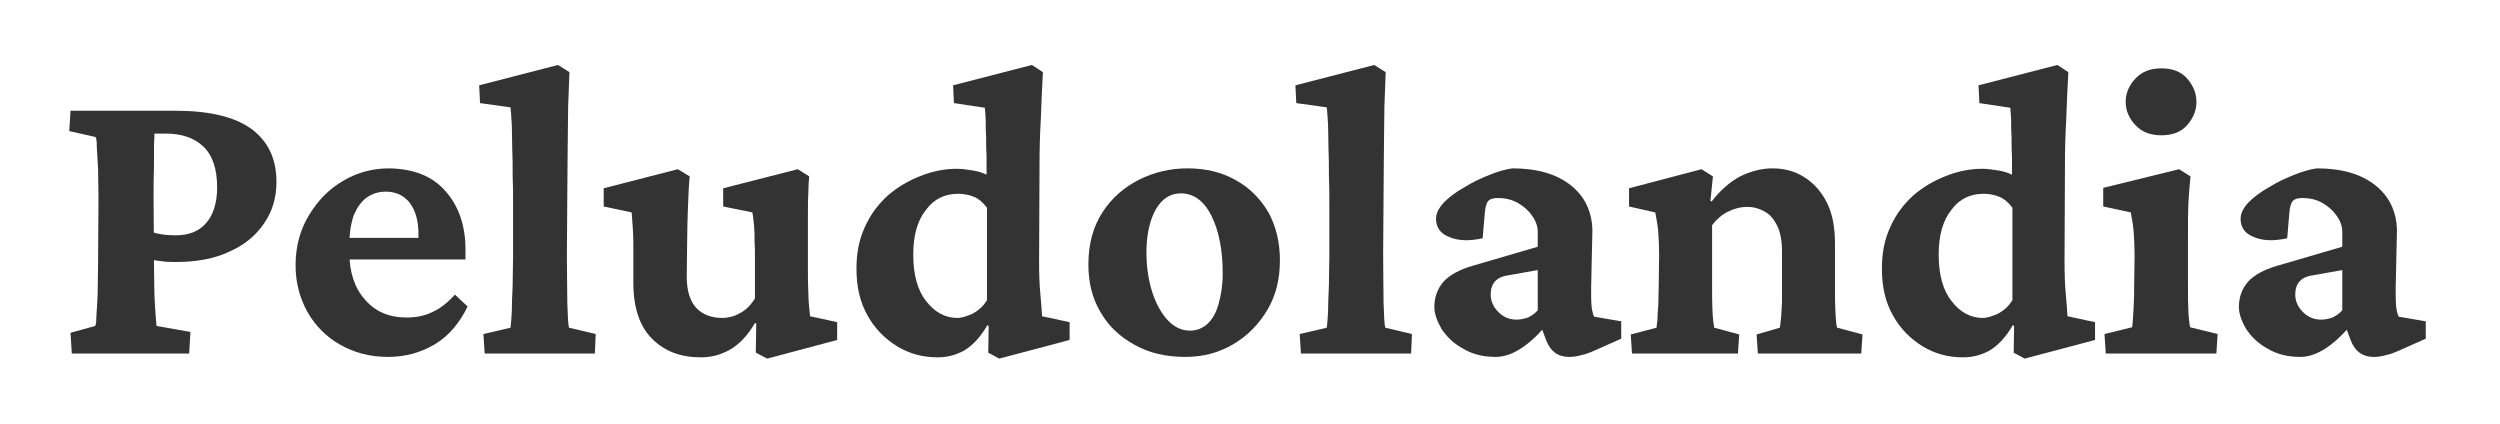<svg style="fill-rule:evenodd;clip-rule:evenodd;stroke-linejoin:round;stroke-miterlimit:2;" xml:space="preserve" xmlns:xlink="http://www.w3.org/1999/xlink" xmlns="http://www.w3.org/2000/svg" version="1.1" viewBox="0 0 472 80" height="100%" width="100%">
    <g transform="matrix(1,0,0,1,3.119,-29.254)">
        <g transform="matrix(80,0,0,80,7.155,96)">
            <path style="fill:rgb(51,51,51);fill-rule:nonzero;" d="M0.041,-0L0.038,-0.049L0.096,-0.065C0.098,-0.067 0.099,-0.075 0.099,-0.088C0.1,-0.101 0.101,-0.118 0.102,-0.139C0.102,-0.16 0.103,-0.184 0.103,-0.21L0.104,-0.367C0.104,-0.392 0.103,-0.415 0.103,-0.436C0.102,-0.457 0.101,-0.474 0.1,-0.488C0.1,-0.501 0.099,-0.509 0.097,-0.511L0.035,-0.525L0.038,-0.573L0.285,-0.573C0.365,-0.573 0.425,-0.559 0.465,-0.53C0.504,-0.501 0.524,-0.46 0.524,-0.405C0.524,-0.369 0.515,-0.337 0.496,-0.309C0.477,-0.28 0.45,-0.257 0.414,-0.241C0.379,-0.224 0.336,-0.216 0.286,-0.216C0.275,-0.216 0.264,-0.216 0.252,-0.218C0.241,-0.219 0.231,-0.221 0.221,-0.223L0.221,-0.29C0.228,-0.287 0.238,-0.284 0.249,-0.282C0.259,-0.28 0.272,-0.279 0.286,-0.279C0.317,-0.279 0.341,-0.288 0.358,-0.308C0.375,-0.327 0.384,-0.356 0.384,-0.392C0.384,-0.436 0.373,-0.468 0.352,-0.488C0.33,-0.509 0.301,-0.519 0.263,-0.519L0.236,-0.519C0.236,-0.514 0.236,-0.505 0.235,-0.493C0.235,-0.48 0.235,-0.464 0.235,-0.443C0.234,-0.422 0.234,-0.397 0.234,-0.367L0.235,-0.21C0.235,-0.184 0.236,-0.16 0.236,-0.139C0.237,-0.118 0.238,-0.101 0.239,-0.088C0.24,-0.075 0.241,-0.068 0.241,-0.065L0.321,-0.051L0.318,-0L0.041,-0Z"></path>
        </g>
        <g transform="matrix(80,0,0,80,49.965,96)">
            <path style="fill:rgb(51,51,51);fill-rule:nonzero;" d="M0.252,0.008C0.21,0.008 0.172,-0.002 0.139,-0.021C0.107,-0.039 0.081,-0.065 0.062,-0.098C0.044,-0.131 0.034,-0.167 0.034,-0.208C0.034,-0.253 0.045,-0.293 0.066,-0.327C0.087,-0.362 0.114,-0.389 0.147,-0.408C0.181,-0.428 0.217,-0.437 0.255,-0.437C0.312,-0.436 0.357,-0.419 0.388,-0.383C0.419,-0.348 0.435,-0.302 0.435,-0.245L0.435,-0.222L0.148,-0.222L0.148,-0.273L0.339,-0.273L0.324,-0.249L0.324,-0.283C0.324,-0.313 0.317,-0.337 0.304,-0.355C0.29,-0.373 0.271,-0.382 0.247,-0.382C0.231,-0.382 0.217,-0.378 0.203,-0.369C0.19,-0.36 0.18,-0.346 0.172,-0.328C0.165,-0.309 0.161,-0.286 0.161,-0.258L0.161,-0.238C0.161,-0.192 0.173,-0.155 0.198,-0.127C0.222,-0.099 0.255,-0.085 0.296,-0.085C0.319,-0.085 0.339,-0.089 0.357,-0.098C0.375,-0.106 0.393,-0.12 0.41,-0.139L0.44,-0.111C0.421,-0.072 0.396,-0.042 0.363,-0.022C0.329,-0.002 0.293,0.008 0.252,0.008Z"></path>
        </g>
        <g transform="matrix(80,0,0,80,87.19,96)">
            <path style="fill:rgb(51,51,51);fill-rule:nonzero;" d="M0.015,-0L0.012,-0.046L0.076,-0.061C0.077,-0.068 0.078,-0.081 0.079,-0.099C0.079,-0.117 0.08,-0.138 0.081,-0.161C0.081,-0.185 0.082,-0.207 0.082,-0.229L0.082,-0.353C0.082,-0.375 0.082,-0.398 0.081,-0.42C0.081,-0.442 0.081,-0.464 0.08,-0.484C0.08,-0.505 0.079,-0.523 0.079,-0.54C0.078,-0.557 0.077,-0.57 0.076,-0.581L0.004,-0.591L0.002,-0.633L0.188,-0.681L0.215,-0.664C0.214,-0.637 0.213,-0.61 0.212,-0.584C0.212,-0.559 0.211,-0.529 0.211,-0.497C0.211,-0.465 0.21,-0.425 0.21,-0.378L0.209,-0.234C0.209,-0.189 0.21,-0.15 0.21,-0.119C0.211,-0.087 0.212,-0.068 0.214,-0.061L0.277,-0.046L0.275,-0L0.015,-0Z"></path>
        </g>
        <g transform="matrix(80,0,0,80,110.457,96)">
            <path style="fill:rgb(51,51,51);fill-rule:nonzero;" d="M0.492,-0.088L0.556,-0.074L0.556,-0.032L0.391,0.012L0.364,-0.002L0.365,-0.071L0.362,-0.072C0.344,-0.041 0.323,-0.02 0.301,-0.008C0.279,0.004 0.257,0.009 0.234,0.009C0.187,0.009 0.149,-0.005 0.119,-0.035C0.09,-0.064 0.075,-0.108 0.075,-0.167L0.075,-0.25C0.075,-0.264 0.075,-0.278 0.074,-0.292C0.073,-0.306 0.072,-0.32 0.071,-0.333L0.005,-0.347L0.005,-0.39L0.18,-0.435L0.208,-0.418C0.206,-0.399 0.205,-0.375 0.204,-0.348C0.203,-0.32 0.202,-0.292 0.202,-0.264L0.201,-0.181C0.201,-0.148 0.209,-0.123 0.224,-0.107C0.239,-0.092 0.259,-0.084 0.285,-0.084C0.298,-0.084 0.312,-0.087 0.326,-0.095C0.34,-0.102 0.352,-0.114 0.362,-0.13L0.362,-0.224C0.362,-0.24 0.362,-0.254 0.361,-0.266C0.361,-0.278 0.361,-0.289 0.36,-0.3C0.359,-0.311 0.358,-0.322 0.356,-0.333L0.287,-0.347L0.287,-0.39L0.463,-0.435L0.49,-0.418C0.489,-0.407 0.488,-0.395 0.488,-0.381C0.487,-0.367 0.487,-0.351 0.487,-0.334C0.487,-0.316 0.487,-0.296 0.487,-0.272L0.487,-0.194C0.487,-0.179 0.487,-0.162 0.488,-0.144C0.488,-0.126 0.49,-0.107 0.492,-0.088Z"></path>
        </g>
        <g transform="matrix(80,0,0,80,155.863,96)">
            <path style="fill:rgb(51,51,51);fill-rule:nonzero;" d="M0.371,0.012L0.345,-0.002L0.346,-0.065L0.343,-0.067C0.327,-0.039 0.308,-0.019 0.288,-0.007C0.268,0.004 0.247,0.009 0.226,0.009C0.191,0.009 0.16,0.001 0.13,-0.017C0.101,-0.035 0.077,-0.059 0.06,-0.09C0.042,-0.122 0.034,-0.158 0.034,-0.2C0.034,-0.237 0.04,-0.269 0.054,-0.299C0.067,-0.328 0.085,-0.352 0.108,-0.373C0.131,-0.393 0.157,-0.408 0.185,-0.419C0.213,-0.43 0.241,-0.436 0.271,-0.436C0.283,-0.436 0.296,-0.434 0.309,-0.432C0.322,-0.43 0.333,-0.426 0.341,-0.422C0.341,-0.434 0.341,-0.448 0.341,-0.463C0.34,-0.479 0.34,-0.494 0.34,-0.509C0.339,-0.525 0.339,-0.538 0.339,-0.551C0.338,-0.564 0.338,-0.573 0.337,-0.58L0.264,-0.591L0.262,-0.633L0.448,-0.681L0.474,-0.664C0.472,-0.624 0.47,-0.586 0.469,-0.552C0.467,-0.518 0.466,-0.482 0.466,-0.444L0.465,-0.218C0.465,-0.186 0.466,-0.16 0.468,-0.14C0.47,-0.12 0.471,-0.103 0.472,-0.088L0.537,-0.074L0.537,-0.032L0.371,0.012ZM0.272,-0.084C0.283,-0.084 0.294,-0.088 0.308,-0.094C0.321,-0.101 0.333,-0.111 0.342,-0.126L0.342,-0.344C0.333,-0.356 0.323,-0.365 0.311,-0.37C0.298,-0.375 0.286,-0.377 0.274,-0.377C0.243,-0.377 0.217,-0.365 0.198,-0.339C0.178,-0.314 0.168,-0.279 0.168,-0.234C0.168,-0.186 0.178,-0.149 0.199,-0.123C0.219,-0.097 0.244,-0.084 0.272,-0.084Z"></path>
        </g>
        <g transform="matrix(80,0,0,80,199.649,96)">
            <path style="fill:rgb(51,51,51);fill-rule:nonzero;" d="M0.263,0.008C0.218,0.008 0.178,-0.001 0.144,-0.02C0.109,-0.039 0.082,-0.064 0.063,-0.097C0.043,-0.13 0.034,-0.168 0.034,-0.21C0.034,-0.258 0.045,-0.299 0.067,-0.333C0.089,-0.367 0.118,-0.392 0.153,-0.41C0.189,-0.428 0.227,-0.437 0.268,-0.437C0.311,-0.437 0.349,-0.428 0.382,-0.409C0.415,-0.391 0.44,-0.365 0.459,-0.333C0.477,-0.3 0.486,-0.262 0.486,-0.22C0.486,-0.177 0.477,-0.138 0.457,-0.104C0.437,-0.07 0.41,-0.042 0.376,-0.022C0.342,-0.002 0.305,0.008 0.263,0.008ZM0.274,-0.054C0.29,-0.054 0.304,-0.06 0.315,-0.07C0.327,-0.081 0.335,-0.096 0.341,-0.116C0.347,-0.137 0.351,-0.161 0.351,-0.188C0.351,-0.245 0.342,-0.29 0.324,-0.326C0.306,-0.361 0.282,-0.378 0.252,-0.378C0.228,-0.378 0.208,-0.366 0.193,-0.34C0.179,-0.315 0.171,-0.281 0.171,-0.238C0.171,-0.204 0.176,-0.172 0.185,-0.144C0.194,-0.117 0.206,-0.095 0.221,-0.079C0.237,-0.062 0.254,-0.054 0.274,-0.054Z"></path>
        </g>
        <g transform="matrix(80,0,0,80,241.299,96)">
            <path style="fill:rgb(51,51,51);fill-rule:nonzero;" d="M0.015,-0L0.012,-0.046L0.076,-0.061C0.077,-0.068 0.078,-0.081 0.079,-0.099C0.079,-0.117 0.08,-0.138 0.081,-0.161C0.081,-0.185 0.082,-0.207 0.082,-0.229L0.082,-0.353C0.082,-0.375 0.082,-0.398 0.081,-0.42C0.081,-0.442 0.081,-0.464 0.08,-0.484C0.08,-0.505 0.079,-0.523 0.079,-0.54C0.078,-0.557 0.077,-0.57 0.076,-0.581L0.004,-0.591L0.002,-0.633L0.188,-0.681L0.215,-0.664C0.214,-0.637 0.213,-0.61 0.212,-0.584C0.212,-0.559 0.211,-0.529 0.211,-0.497C0.211,-0.465 0.21,-0.425 0.21,-0.378L0.209,-0.234C0.209,-0.189 0.21,-0.15 0.21,-0.119C0.211,-0.087 0.212,-0.068 0.214,-0.061L0.277,-0.046L0.275,-0L0.015,-0Z"></path>
        </g>
        <g transform="matrix(80,0,0,80,264.566,96)">
            <path style="fill:rgb(51,51,51);fill-rule:nonzero;" d="M0.184,0.008C0.153,0.008 0.127,0.001 0.106,-0.012C0.084,-0.024 0.068,-0.04 0.056,-0.058C0.045,-0.077 0.039,-0.094 0.039,-0.11C0.039,-0.134 0.047,-0.154 0.061,-0.17C0.075,-0.185 0.098,-0.198 0.129,-0.207L0.283,-0.252L0.283,-0.287C0.283,-0.301 0.278,-0.314 0.269,-0.326C0.261,-0.338 0.249,-0.348 0.235,-0.356C0.22,-0.364 0.205,-0.367 0.189,-0.367C0.178,-0.367 0.171,-0.365 0.166,-0.36C0.162,-0.355 0.159,-0.345 0.158,-0.331L0.153,-0.272C0.121,-0.265 0.095,-0.266 0.074,-0.275C0.053,-0.283 0.043,-0.298 0.043,-0.318C0.043,-0.331 0.049,-0.343 0.062,-0.357C0.075,-0.37 0.091,-0.382 0.111,-0.393C0.13,-0.405 0.15,-0.414 0.17,-0.422C0.19,-0.43 0.208,-0.435 0.223,-0.437C0.281,-0.437 0.327,-0.424 0.361,-0.397C0.394,-0.371 0.411,-0.335 0.412,-0.291L0.409,-0.155C0.409,-0.137 0.409,-0.123 0.41,-0.112C0.411,-0.102 0.413,-0.094 0.416,-0.087L0.48,-0.076L0.48,-0.035L0.417,-0.007C0.406,-0.002 0.395,0.002 0.385,0.004C0.375,0.007 0.365,0.008 0.357,0.008C0.331,0.008 0.313,-0.005 0.303,-0.031L0.286,-0.076L0.307,-0.072C0.287,-0.047 0.266,-0.027 0.245,-0.013C0.224,0.001 0.203,0.008 0.184,0.008ZM0.233,-0.08C0.242,-0.08 0.251,-0.082 0.26,-0.085C0.268,-0.089 0.276,-0.094 0.283,-0.102L0.283,-0.197L0.216,-0.185C0.2,-0.183 0.189,-0.178 0.182,-0.17C0.175,-0.162 0.172,-0.152 0.172,-0.139C0.172,-0.124 0.178,-0.11 0.19,-0.098C0.202,-0.086 0.216,-0.08 0.233,-0.08Z"></path>
        </g>
        <g transform="matrix(80,0,0,80,303.564,96)">
            <path style="fill:rgb(51,51,51);fill-rule:nonzero;" d="M0.018,-0L0.015,-0.045L0.076,-0.061C0.076,-0.064 0.077,-0.07 0.078,-0.079C0.078,-0.088 0.079,-0.1 0.08,-0.114C0.08,-0.128 0.081,-0.143 0.081,-0.159L0.082,-0.233C0.082,-0.253 0.081,-0.271 0.08,-0.286C0.079,-0.301 0.076,-0.316 0.073,-0.333L0.011,-0.347L0.011,-0.39L0.182,-0.435L0.209,-0.418L0.203,-0.36L0.206,-0.359C0.226,-0.385 0.249,-0.405 0.273,-0.418C0.298,-0.43 0.323,-0.437 0.35,-0.437C0.378,-0.437 0.403,-0.43 0.425,-0.416C0.447,-0.402 0.465,-0.382 0.478,-0.356C0.491,-0.33 0.497,-0.298 0.497,-0.26L0.497,-0.16C0.497,-0.138 0.497,-0.118 0.498,-0.099C0.499,-0.079 0.5,-0.067 0.502,-0.061L0.562,-0.045L0.559,-0L0.315,-0L0.312,-0.045L0.367,-0.061C0.368,-0.068 0.369,-0.076 0.37,-0.087C0.371,-0.097 0.371,-0.109 0.372,-0.122C0.372,-0.135 0.372,-0.148 0.372,-0.159L0.372,-0.242C0.372,-0.266 0.368,-0.286 0.361,-0.301C0.353,-0.317 0.344,-0.328 0.331,-0.335C0.319,-0.342 0.306,-0.346 0.29,-0.346C0.274,-0.346 0.259,-0.342 0.245,-0.335C0.23,-0.328 0.218,-0.317 0.207,-0.303L0.207,-0.16C0.207,-0.138 0.207,-0.117 0.208,-0.098C0.209,-0.079 0.211,-0.066 0.212,-0.061L0.271,-0.045L0.268,-0L0.018,-0Z"></path>
        </g>
        <g transform="matrix(80,0,0,80,349.464,96)">
            <path style="fill:rgb(51,51,51);fill-rule:nonzero;" d="M0.371,0.012L0.345,-0.002L0.346,-0.065L0.343,-0.067C0.327,-0.039 0.308,-0.019 0.288,-0.007C0.268,0.004 0.247,0.009 0.226,0.009C0.191,0.009 0.16,0.001 0.13,-0.017C0.101,-0.035 0.077,-0.059 0.06,-0.09C0.042,-0.122 0.034,-0.158 0.034,-0.2C0.034,-0.237 0.04,-0.269 0.054,-0.299C0.067,-0.328 0.085,-0.352 0.108,-0.373C0.131,-0.393 0.157,-0.408 0.185,-0.419C0.213,-0.43 0.241,-0.436 0.271,-0.436C0.283,-0.436 0.296,-0.434 0.309,-0.432C0.322,-0.43 0.333,-0.426 0.341,-0.422C0.341,-0.434 0.341,-0.448 0.341,-0.463C0.34,-0.479 0.34,-0.494 0.34,-0.509C0.339,-0.525 0.339,-0.538 0.339,-0.551C0.338,-0.564 0.338,-0.573 0.337,-0.58L0.264,-0.591L0.262,-0.633L0.448,-0.681L0.474,-0.664C0.472,-0.624 0.47,-0.586 0.469,-0.552C0.467,-0.518 0.466,-0.482 0.466,-0.444L0.465,-0.218C0.465,-0.186 0.466,-0.16 0.468,-0.14C0.47,-0.12 0.471,-0.103 0.472,-0.088L0.537,-0.074L0.537,-0.032L0.371,0.012ZM0.272,-0.084C0.283,-0.084 0.294,-0.088 0.308,-0.094C0.321,-0.101 0.333,-0.111 0.342,-0.126L0.342,-0.344C0.333,-0.356 0.323,-0.365 0.311,-0.37C0.298,-0.375 0.286,-0.377 0.274,-0.377C0.243,-0.377 0.217,-0.365 0.198,-0.339C0.178,-0.314 0.168,-0.279 0.168,-0.234C0.168,-0.186 0.178,-0.149 0.199,-0.123C0.219,-0.097 0.244,-0.084 0.272,-0.084Z"></path>
        </g>
        <g transform="matrix(80,0,0,80,393.25,96)">
            <path style="fill:rgb(51,51,51);fill-rule:nonzero;" d="M0.015,-0L0.012,-0.046L0.077,-0.062C0.078,-0.064 0.078,-0.07 0.079,-0.08C0.08,-0.089 0.08,-0.101 0.081,-0.114C0.082,-0.128 0.082,-0.143 0.082,-0.159L0.083,-0.232C0.083,-0.252 0.082,-0.27 0.081,-0.285C0.08,-0.301 0.077,-0.317 0.074,-0.333L0.009,-0.347L0.009,-0.391L0.188,-0.435L0.215,-0.418C0.213,-0.397 0.211,-0.376 0.21,-0.355C0.209,-0.334 0.209,-0.31 0.209,-0.283L0.209,-0.16C0.209,-0.139 0.209,-0.118 0.21,-0.099C0.211,-0.079 0.213,-0.067 0.214,-0.062L0.279,-0.046L0.276,-0L0.015,-0ZM0.146,-0.515C0.12,-0.515 0.1,-0.523 0.085,-0.539C0.07,-0.555 0.062,-0.573 0.062,-0.594C0.062,-0.615 0.07,-0.633 0.085,-0.649C0.1,-0.665 0.12,-0.673 0.146,-0.673C0.173,-0.673 0.193,-0.665 0.207,-0.649C0.221,-0.633 0.229,-0.615 0.229,-0.594C0.229,-0.573 0.221,-0.555 0.207,-0.539C0.193,-0.523 0.173,-0.515 0.146,-0.515Z"></path>
        </g>
        <g transform="matrix(80,0,0,80,416.465,96)">
            <path style="fill:rgb(51,51,51);fill-rule:nonzero;" d="M0.184,0.008C0.153,0.008 0.127,0.001 0.106,-0.012C0.084,-0.024 0.068,-0.04 0.056,-0.058C0.045,-0.077 0.039,-0.094 0.039,-0.11C0.039,-0.134 0.047,-0.154 0.061,-0.17C0.075,-0.185 0.098,-0.198 0.129,-0.207L0.283,-0.252L0.283,-0.287C0.283,-0.301 0.278,-0.314 0.269,-0.326C0.261,-0.338 0.249,-0.348 0.235,-0.356C0.22,-0.364 0.205,-0.367 0.189,-0.367C0.178,-0.367 0.171,-0.365 0.166,-0.36C0.162,-0.355 0.159,-0.345 0.158,-0.331L0.153,-0.272C0.121,-0.265 0.095,-0.266 0.074,-0.275C0.053,-0.283 0.043,-0.298 0.043,-0.318C0.043,-0.331 0.049,-0.343 0.062,-0.357C0.075,-0.37 0.091,-0.382 0.111,-0.393C0.13,-0.405 0.15,-0.414 0.17,-0.422C0.19,-0.43 0.208,-0.435 0.223,-0.437C0.281,-0.437 0.327,-0.424 0.361,-0.397C0.394,-0.371 0.411,-0.335 0.412,-0.291L0.409,-0.155C0.409,-0.137 0.409,-0.123 0.41,-0.112C0.411,-0.102 0.413,-0.094 0.416,-0.087L0.48,-0.076L0.48,-0.035L0.417,-0.007C0.406,-0.002 0.395,0.002 0.385,0.004C0.375,0.007 0.365,0.008 0.357,0.008C0.331,0.008 0.313,-0.005 0.303,-0.031L0.286,-0.076L0.307,-0.072C0.287,-0.047 0.266,-0.027 0.245,-0.013C0.224,0.001 0.203,0.008 0.184,0.008ZM0.233,-0.08C0.242,-0.08 0.251,-0.082 0.26,-0.085C0.268,-0.089 0.276,-0.094 0.283,-0.102L0.283,-0.197L0.216,-0.185C0.2,-0.183 0.189,-0.178 0.182,-0.17C0.175,-0.162 0.172,-0.152 0.172,-0.139C0.172,-0.124 0.178,-0.11 0.19,-0.098C0.202,-0.086 0.216,-0.08 0.233,-0.08Z"></path>
        </g>
        <g transform="matrix(80,0,0,80,455.463,96)">
        </g>
    </g>
</svg>
